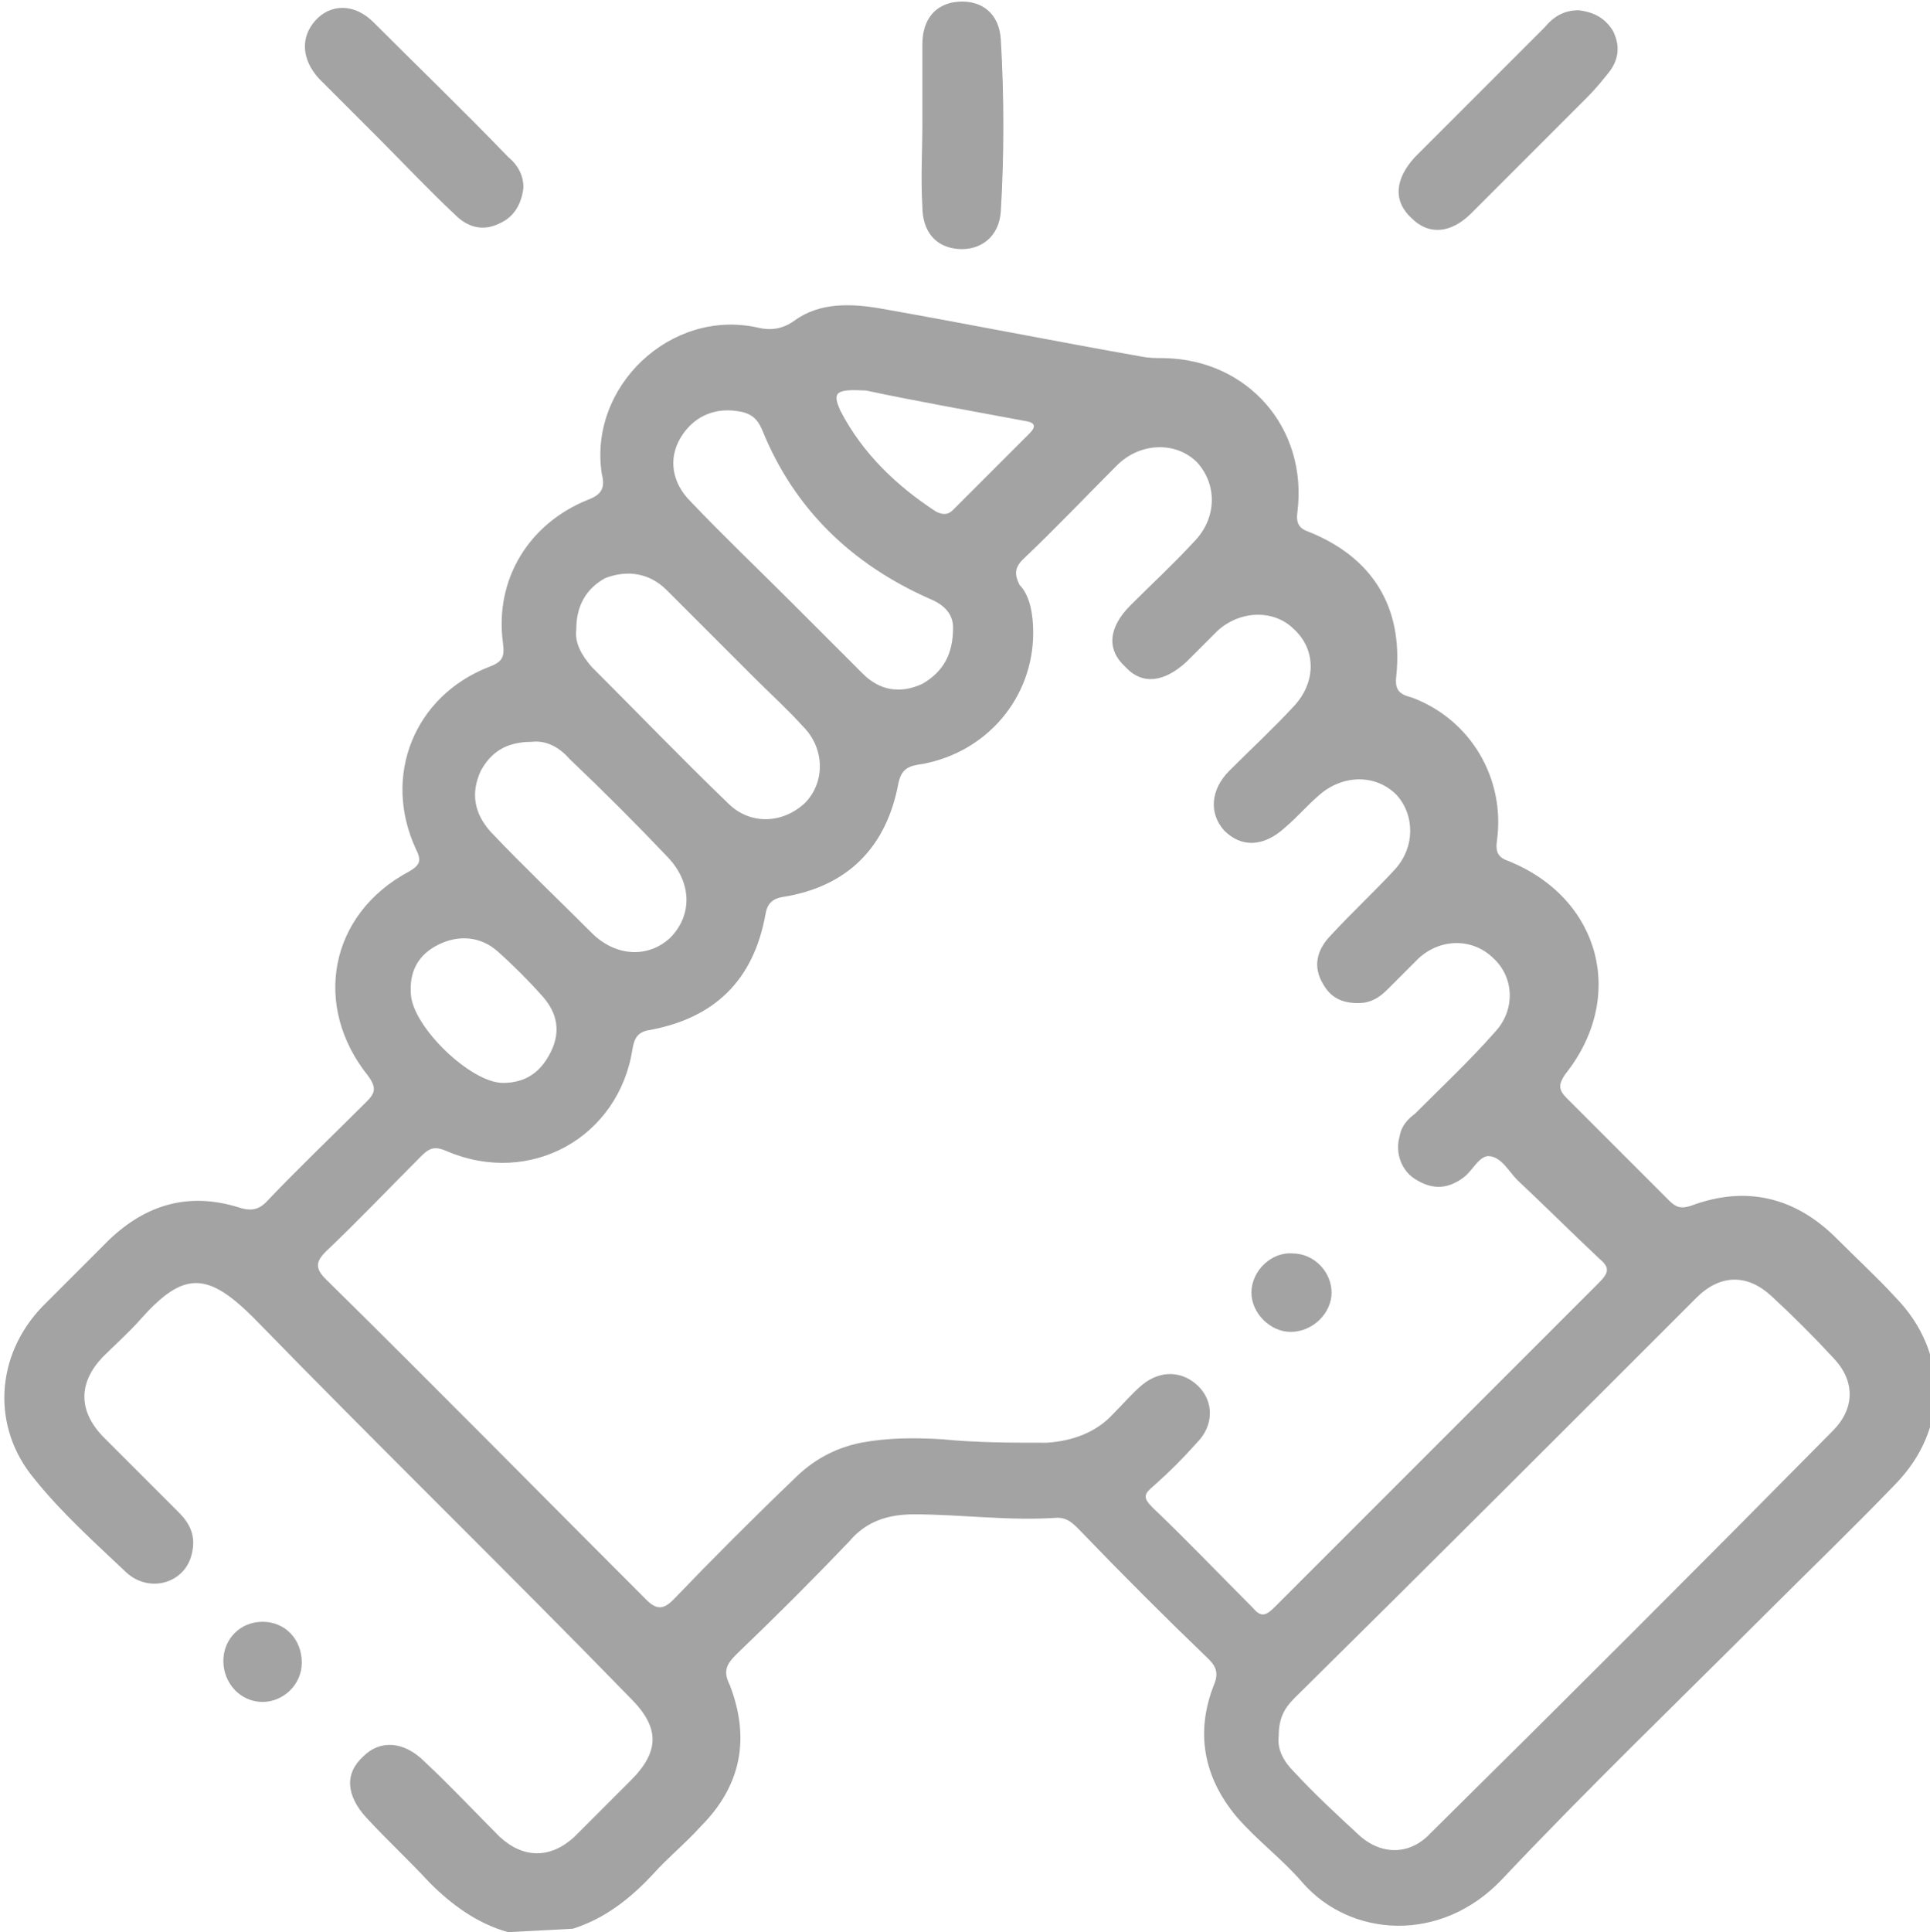 <?xml version="1.0" encoding="utf-8"?>
<!-- Generator: $$$/GeneralStr/196=Adobe Illustrator 27.6.0, SVG Export Plug-In . SVG Version: 6.00 Build 0)  -->
<svg version="1.1" id="Ebene_1" xmlns="http://www.w3.org/2000/svg" xmlns:xlink="http://www.w3.org/1999/xlink" x="0px" y="0px"
	 viewBox="0 0 113.2 113.3" style="enable-background:new 0 0 113.2 113.3;" xml:space="preserve">
<style type="text/css">
	.st0{fill:#A3A3A3;}
</style>
<path class="st0" d="M29.8,113.3c-1.8-0.5-3.3-1.6-4.6-2.9c-1.2-1.3-2.5-2.5-3.7-3.8s-1.3-2.6-0.2-3.6c1-1,2.4-0.9,3.6,0.3
	c1.5,1.4,2.9,2.9,4.4,4.4c1.4,1.3,3,1.3,4.4,0c1.1-1.1,2.2-2.2,3.3-3.3c1.7-1.7,1.7-3.1,0-4.8c-7.3-7.5-14.8-14.8-22.1-22.3
	c-2.7-2.7-4.1-2.8-6.6,0c-0.7,0.8-1.6,1.6-2.3,2.3c-1.4,1.5-1.4,3.1,0,4.6c1.5,1.5,3,3,4.5,4.5c0.8,0.8,1,1.6,0.7,2.6
	c-0.5,1.6-2.5,2.1-3.8,0.9c-1.9-1.8-3.8-3.5-5.4-5.5c-2.5-3-2.3-7.2,0.5-10.1c1.3-1.3,2.6-2.6,3.9-3.9c2.2-2.1,4.7-2.8,7.6-1.9
	c0.6,0.2,1.1,0.2,1.6-0.3c1.9-2,3.9-3.9,5.9-5.9c0.5-0.5,0.6-0.8,0.1-1.5c-3.3-4.1-2.3-9.5,2.4-12c0.7-0.4,0.7-0.7,0.4-1.3
	c-2-4.3-0.1-9,4.3-10.7c0.8-0.3,0.9-0.6,0.8-1.4c-0.5-3.7,1.5-7,5-8.4c0.8-0.3,1-0.7,0.8-1.5c-0.8-5.1,4-9.7,9.1-8.6
	c0.8,0.2,1.5,0.1,2.2-0.4c1.5-1.1,3.4-1,5.1-0.7c5.1,0.9,10.1,1.9,15.2,2.8c0.5,0.1,0.9,0.1,1.4,0.1c4.9,0.1,8.4,4.1,7.8,9
	c-0.1,0.7,0.1,1,0.7,1.2c3.7,1.5,5.5,4.4,5.1,8.4c-0.1,0.8,0.1,1.1,0.9,1.3c3.5,1.3,5.5,4.8,5,8.4c-0.1,0.7,0.1,1,0.7,1.2
	c5.4,2.2,6.9,8,3.3,12.5c-0.4,0.6-0.4,0.9,0.1,1.4c2,2,4,4,6,6c0.4,0.4,0.7,0.5,1.3,0.3c3.2-1.2,6.1-0.5,8.5,1.9
	c1.2,1.2,2.4,2.3,3.5,3.5c3.1,3.2,3.1,7.7,0,10.9c-2.5,2.6-5.1,5.1-7.6,7.6c-5.2,5.2-10.5,10.3-15.5,15.6c-3.6,3.8-8.9,3.4-11.7,0.2
	c-1.2-1.4-2.7-2.5-3.9-3.9c-1.9-2.3-2.4-4.9-1.3-7.7c0.3-0.7,0.1-1.1-0.3-1.5c-2.6-2.5-5.1-5-7.6-7.6c-0.4-0.4-0.7-0.7-1.3-0.7
	c-2.8,0.2-5.6-0.2-8.4-0.2c-1.5,0-2.8,0.4-3.8,1.6c-2.1,2.2-4.3,4.4-6.6,6.6c-0.6,0.6-0.8,1-0.4,1.8c1.2,3.1,0.7,5.9-1.7,8.3
	c-0.9,1-1.9,1.8-2.8,2.8c-1.3,1.4-2.8,2.6-4.7,3.2L29.8,113.3L29.8,113.3z M60.6,37.1c0,3.8-2.7,7-6.5,7.7c-0.7,0.1-1.2,0.2-1.4,1.1
	c-0.7,3.8-3,6.1-6.8,6.7c-0.6,0.1-0.9,0.4-1,1c-0.7,3.9-3,6.1-6.8,6.8c-0.7,0.1-0.9,0.5-1,1.1c-0.8,5.2-6,8.1-10.9,6
	c-0.7-0.3-1-0.2-1.5,0.3c-1.9,1.9-3.7,3.8-5.6,5.6c-0.6,0.6-0.6,1,0,1.6c6.3,6.2,12.5,12.5,18.8,18.8c0.6,0.6,1,0.6,1.6,0
	c2.3-2.4,4.7-4.8,7.1-7.1c1.1-1.1,2.4-1.8,3.9-2.1c1.6-0.3,3.2-0.3,4.8-0.2c2,0.2,4,0.2,6.1,0.2c1.5-0.1,2.9-0.6,3.9-1.7
	c0.6-0.6,1.1-1.2,1.7-1.7c1.1-0.9,2.4-0.8,3.3,0.1s0.9,2.3-0.1,3.3c-0.8,0.9-1.6,1.7-2.5,2.5c-0.6,0.5-0.7,0.7-0.1,1.3
	c2,1.9,3.9,3.9,5.9,5.9c0.5,0.6,0.8,0.4,1.3-0.1c6.3-6.3,12.7-12.7,19-19c0.6-0.6,0.6-0.9,0-1.4c-1.6-1.5-3.2-3.1-4.8-4.6
	c-0.5-0.5-0.9-1.3-1.6-1.4c-0.6-0.1-1,0.8-1.5,1.2c-0.9,0.7-1.8,0.8-2.8,0.2c-0.9-0.5-1.3-1.6-1-2.6c0.1-0.6,0.5-1,0.9-1.3
	c1.6-1.6,3.2-3.1,4.7-4.8c1.2-1.3,1.1-3.2-0.1-4.3c-1.2-1.2-3.1-1.2-4.4,0c-0.6,0.6-1.2,1.2-1.8,1.8c-0.4,0.4-0.8,0.7-1.4,0.8
	c-1.1,0.1-1.9-0.2-2.4-1.1c-0.6-1-0.4-2,0.5-2.9c1.2-1.3,2.5-2.5,3.7-3.8c1.2-1.3,1.2-3.2,0.1-4.4c-1.2-1.2-3.1-1.2-4.5,0
	c-0.7,0.6-1.3,1.3-2,1.9c-1.3,1.2-2.6,1.2-3.6,0.2c-0.9-1-0.8-2.4,0.3-3.5c1.3-1.3,2.6-2.5,3.8-3.8c1.3-1.4,1.3-3.3,0-4.5
	c-1.2-1.2-3.2-1.1-4.5,0.1c-0.6,0.6-1.2,1.2-1.8,1.8c-1.3,1.2-2.6,1.4-3.6,0.3c-1.1-1-1-2.3,0.3-3.6c1.2-1.2,2.5-2.4,3.7-3.7
	c1.4-1.4,1.4-3.4,0.2-4.7c-1.2-1.2-3.3-1.2-4.7,0.2c-1.8,1.8-3.6,3.7-5.5,5.5c-0.5,0.5-0.5,0.9-0.2,1.5C60.4,34.9,60.6,36,60.6,37.1
	L60.6,37.1z M75,101.8c-0.1,0.8,0.3,1.5,0.9,2.1c1.2,1.3,2.5,2.5,3.8,3.7c1.3,1.2,3,1.2,4.2-0.1c7.9-7.8,15.8-15.7,23.6-23.6
	c1.3-1.3,1.3-2.9,0.1-4.2c-1.2-1.3-2.4-2.5-3.7-3.7c-1.4-1.3-3-1.3-4.4,0.1C91.6,84,83.8,91.8,75.9,99.6
	C75.3,100.2,75,100.8,75,101.8L75,101.8z M33.8,36.9c-0.1,0.8,0.3,1.5,0.9,2.2c2.7,2.7,5.3,5.4,8,8c1.3,1.3,3.2,1.2,4.5,0
	c1.2-1.2,1.2-3.2-0.1-4.5c-0.9-1-1.9-1.9-2.9-2.9c-1.7-1.7-3.4-3.4-5.1-5.1c-1-1-2.3-1.2-3.6-0.7C34.4,34.5,33.8,35.5,33.8,36.9
	L33.8,36.9z M55.9,36.8c0-0.7-0.4-1.3-1.4-1.7c-4.5-2-7.9-5.2-9.8-9.9c-0.3-0.7-0.7-1-1.5-1.1c-1.4-0.2-2.6,0.4-3.3,1.6
	c-0.7,1.2-0.5,2.6,0.6,3.7c1.9,2,3.9,3.9,5.9,5.9c1.4,1.4,2.8,2.8,4.2,4.2c1,1,2.2,1.2,3.5,0.6C55.3,39.4,55.9,38.4,55.9,36.8
	L55.9,36.8z M31.2,43.5c-1.5,0-2.4,0.6-3,1.7c-0.6,1.3-0.4,2.5,0.6,3.6c1.9,2,3.9,3.9,5.9,5.9c1.4,1.4,3.3,1.5,4.6,0.3
	c1.3-1.3,1.3-3.2-0.1-4.7c-1.9-2-3.8-3.9-5.8-5.8C32.8,43.8,32,43.4,31.2,43.5z M29.5,63.5c1.3,0,2.2-0.6,2.8-1.8
	c0.6-1.2,0.4-2.3-0.5-3.3c-0.8-0.9-1.7-1.8-2.6-2.6c-1-0.9-2.3-1-3.5-0.4c-1.2,0.6-1.7,1.6-1.6,2.9C24.2,60.2,27.6,63.5,29.5,63.5
	L29.5,63.5z M50.8,22.9c-1.8-0.1-2,0.1-1.5,1.2c1.3,2.5,3.3,4.4,5.6,5.9c0.4,0.2,0.7,0.2,1-0.1c1.5-1.5,3-3,4.5-4.5
	c0.3-0.3,0.4-0.6-0.2-0.7C57,24.1,53.6,23.5,50.8,22.9L50.8,22.9z"/>
<path class="st0" d="M92.6,0.6c0.8,0.1,1.5,0.4,2,1.2C95,2.6,95,3.4,94.4,4.2c-0.4,0.5-0.8,1-1.3,1.5c-2.3,2.3-4.5,4.5-6.8,6.8
	c-1.2,1.2-2.5,1.3-3.5,0.3c-1.1-1-1-2.3,0.2-3.6c2.5-2.5,5.1-5.1,7.6-7.6C91.1,1,91.7,0.6,92.6,0.6L92.6,0.6z"/>
<path class="st0" d="M30.7,11c-0.1,0.9-0.5,1.7-1.4,2.1c-1,0.5-1.9,0.2-2.6-0.5c-1.6-1.5-3.1-3.1-4.6-4.6c-1.1-1.1-2.2-2.2-3.4-3.4
	c-1-1.1-1.1-2.4-0.2-3.4c0.9-1,2.3-1,3.4,0.1c2.6,2.6,5.3,5.2,7.9,7.9C30.4,9.7,30.7,10.3,30.7,11L30.7,11z"/>
<path class="st0" d="M54.1,7.3c0-1.6,0-3.2,0-4.7c0-1.5,0.8-2.4,2.1-2.5c1.4-0.1,2.4,0.7,2.5,2.2c0.2,3.4,0.2,6.8,0,10.1
	c-0.1,1.5-1.2,2.3-2.5,2.2c-1.3-0.1-2.1-1-2.1-2.5C54,10.4,54.1,8.8,54.1,7.3z"/>
<path class="st0" d="M13.1,97.4c0-1.3,1-2.3,2.3-2.3s2.3,1,2.3,2.4c0,1.3-1.1,2.3-2.3,2.3C14.1,99.8,13.1,98.7,13.1,97.4L13.1,97.4z
	"/>
<path class="st0" d="M78.1,75.8c0,1.2-1.1,2.3-2.4,2.3c-1.2,0-2.3-1.1-2.3-2.3c0-1.3,1.2-2.4,2.4-2.3C77.1,73.5,78.1,74.6,78.1,75.8
	L78.1,75.8z"/>
</svg>
